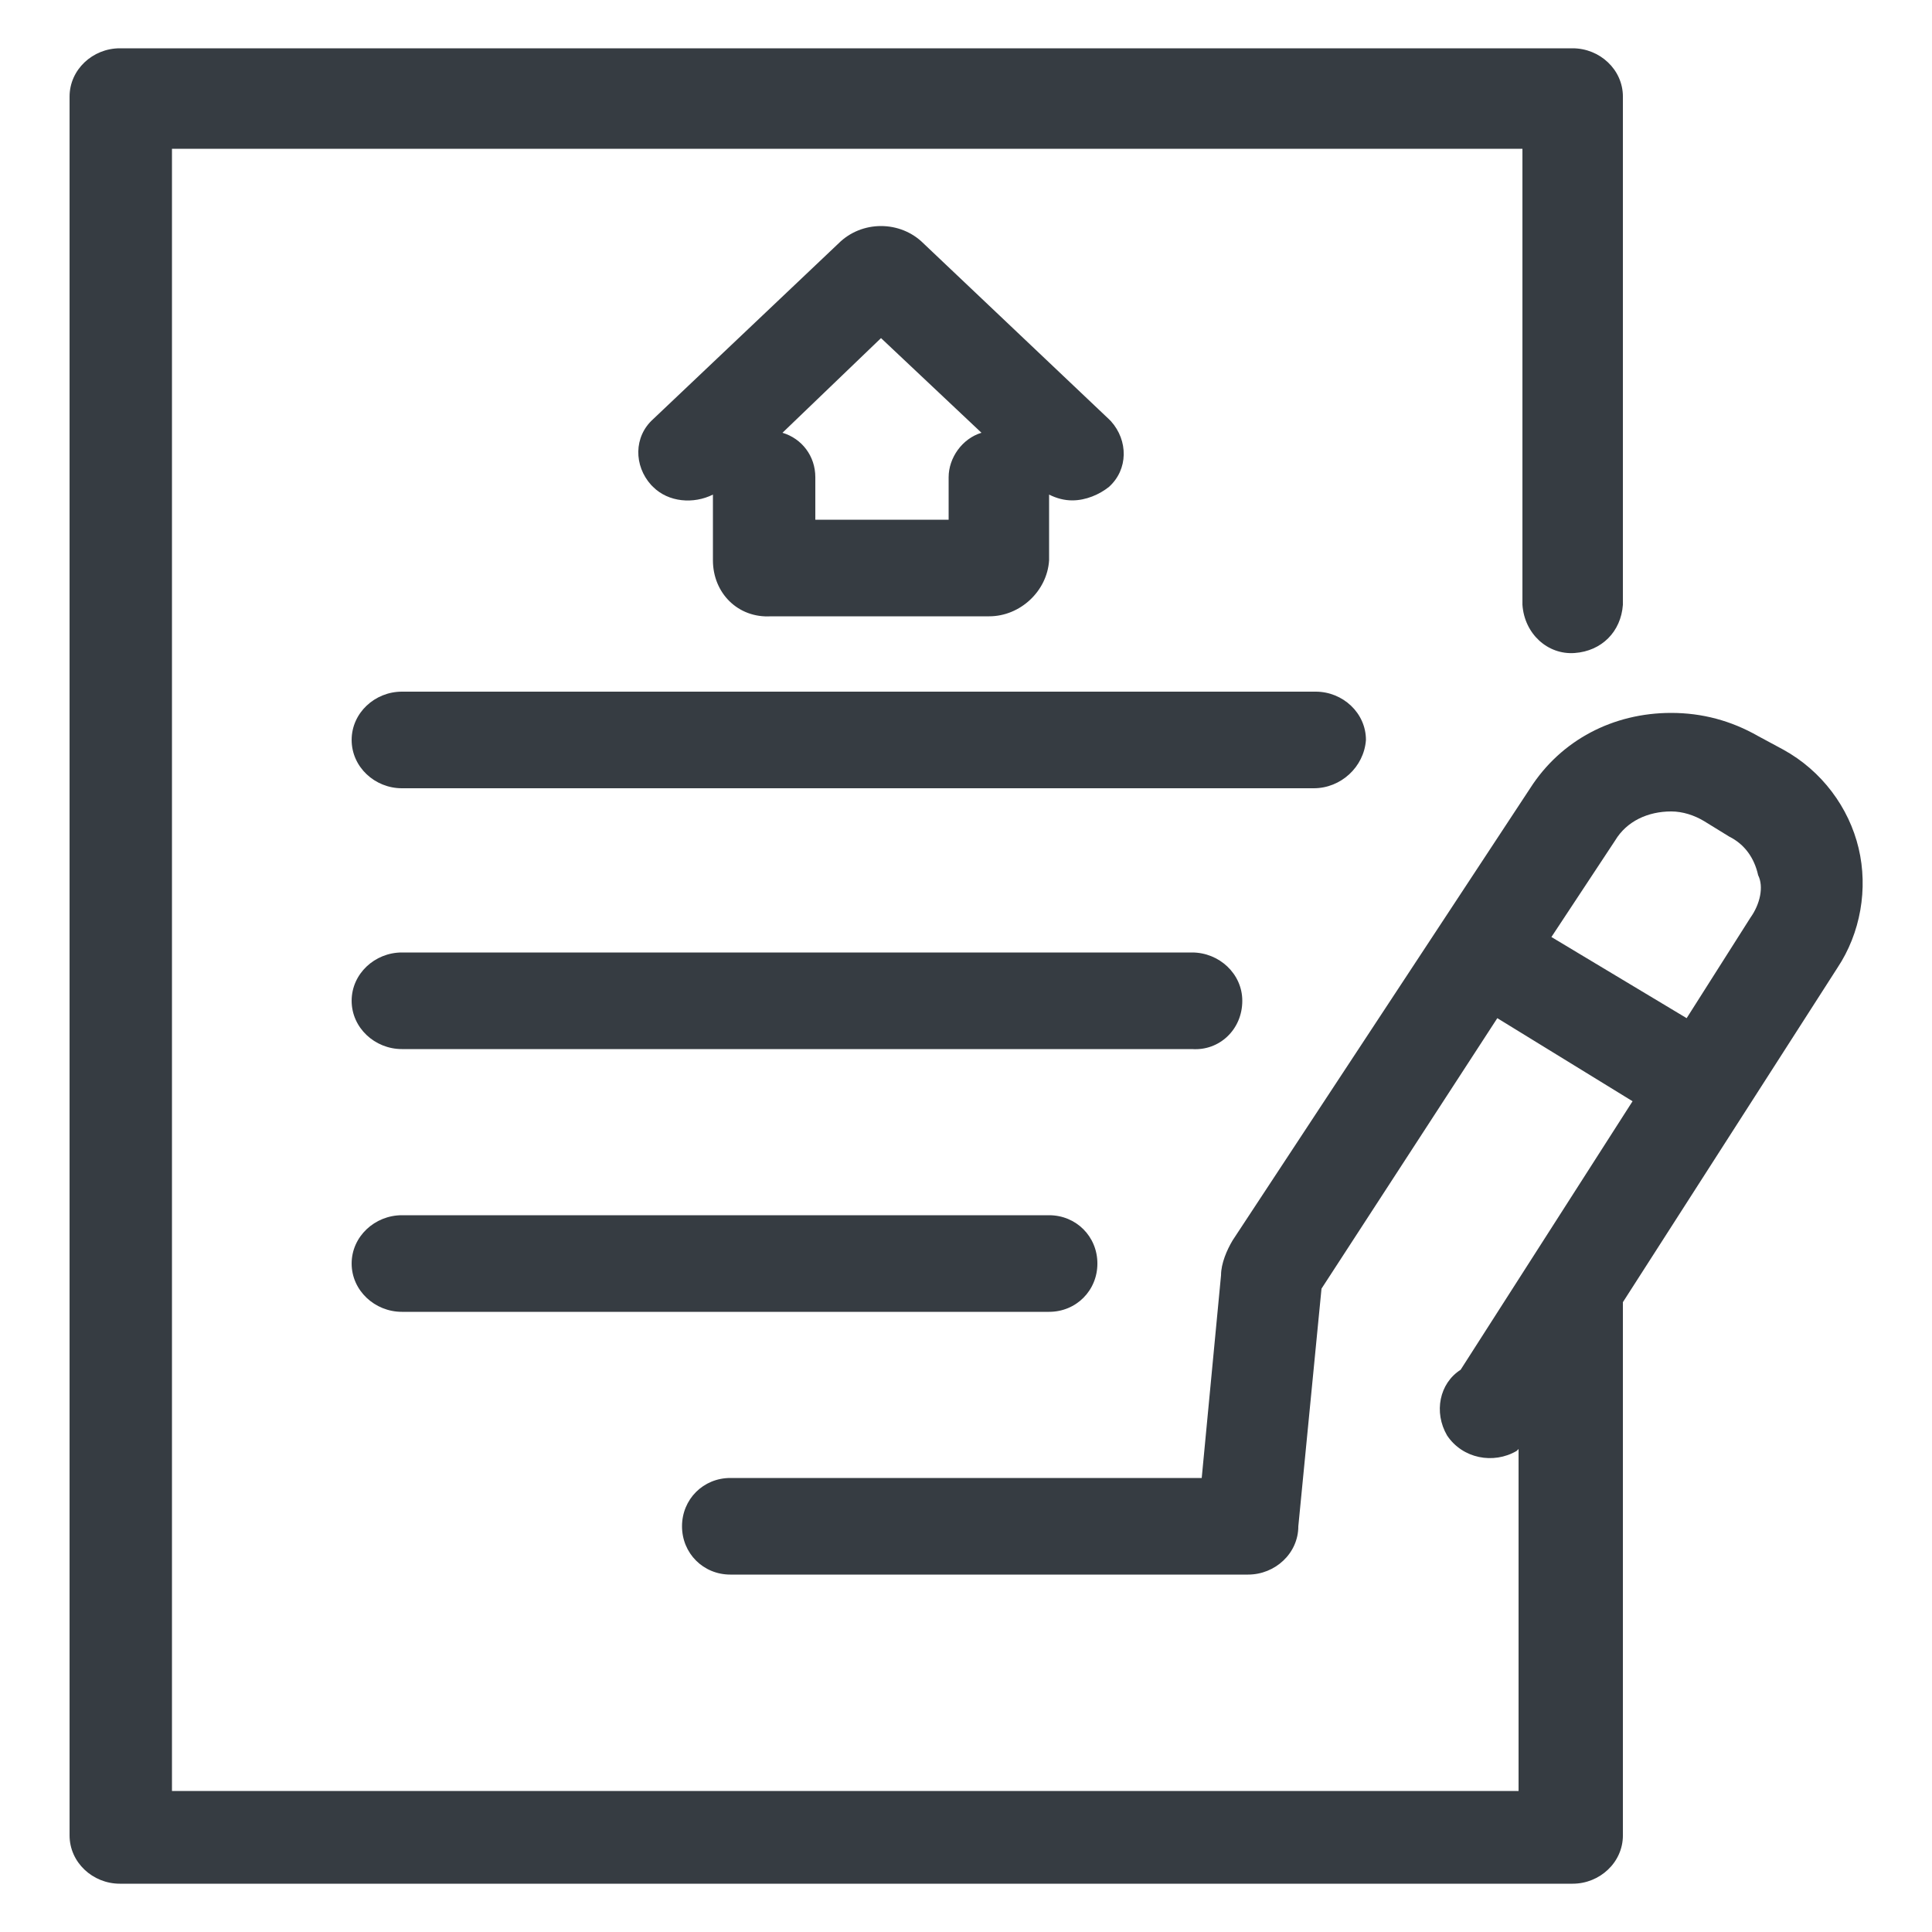 <?xml version="1.0" encoding="utf-8"?>
<!-- Generator: Adobe Illustrator 25.0.0, SVG Export Plug-In . SVG Version: 6.00 Build 0)  -->
<svg version="1.1" id="Calque_1" xmlns="http://www.w3.org/2000/svg" xmlns:xlink="http://www.w3.org/1999/xlink" x="0px" y="0px"
	 viewBox="0 0 100 100" style="enable-background:new 0 0 100 100;" xml:space="preserve">
<style type="text/css">
	.st0{fill:#363C42;}
</style>
<g id="Groupe_1698" transform="translate(0 31.275)">
	<g>
		<g id="Groupe_1697" transform="translate(0 -31.275)">
			<g id="Groupe_1696" transform="translate(0.001 0)">
				<path id="Tracé_1600" class="st0" d="M96.2,43.9c-0.5-2.1-1.9-4-3.9-5.1L91,38.1c-1.4-0.8-2.9-1.2-4.5-1.2
					c-3,0-5.7,1.4-7.3,3.9L63.8,64.2c-0.3,0.5-0.6,1.2-0.6,1.8l-1,10.5H37.8c-1.4,0-2.5,1.1-2.5,2.5c0,1.4,1.1,2.5,2.5,2.5
					c0,0,0,0,0,0h26.8c1.4,0,2.6-1.1,2.6-2.5c0,0,0,0,0,0l1.2-12.3l9.1-14l7,4.3l-8.9,13.9c-1.1,0.7-1.4,2.2-0.7,3.4
					c0.8,1.2,2.4,1.5,3.6,0.8c0,0,0.1-0.1,0.1-0.1v17.7H8.9v-85h69.9v23.6c0.1,1.5,1.3,2.6,2.7,2.5c1.4-0.1,2.4-1.1,2.5-2.5V5
					c0-1.4-1.2-2.5-2.6-2.5H6.2C4.8,2.5,3.6,3.6,3.6,5v90c0,1.4,1.2,2.5,2.6,2.5h75.2c1.4,0,2.6-1.1,2.6-2.5V67.4l11.1-17.3
					C96.3,48.3,96.7,46,96.2,43.9 M90.6,47.5l-3.3,5.2l-7-4.2l3.3-5c0.6-1,1.7-1.5,2.9-1.5c0.6,0,1.2,0.2,1.7,0.5l1.3,0.8
					c0.8,0.4,1.3,1.1,1.5,2C91.3,45.9,91.1,46.8,90.6,47.5 M64.3,51.8c0-1.4-1.2-2.5-2.6-2.5H20.8c-1.4,0-2.6,1.1-2.6,2.5
					c0,1.4,1.2,2.5,2.6,2.5h40.9C63.1,54.4,64.3,53.3,64.3,51.8 M20.8,62.9c-1.4,0-2.6,1.1-2.6,2.5c0,1.4,1.2,2.5,2.6,2.5h33.5
					c1.4,0,2.5-1.1,2.5-2.5c0-1.4-1.1-2.5-2.5-2.5c0,0,0,0,0,0H20.8z M39.9,31.9h11.3c1.6,0,3-1.3,3.1-2.9v-3.4
					c0.4,0.2,0.8,0.3,1.2,0.3c0.7,0,1.4-0.3,1.9-0.7c1-0.9,1-2.4,0.1-3.4c0,0-0.1-0.1-0.1-0.1l-9.6-9.1c-0.6-0.6-1.4-0.9-2.2-0.9
					c-0.8,0-1.6,0.3-2.2,0.9l-9.6,9.1c-1,0.9-1,2.4-0.1,3.4c0,0,0.1,0.1,0.1,0.1c0.8,0.8,2.1,0.9,3.1,0.4V29
					C36.9,30.7,38.2,32,39.9,31.9 M45.6,17.5l5.2,4.9c-1,0.3-1.7,1.3-1.7,2.3v2.2h-6.9v-2.2c0-1.1-0.7-2-1.7-2.3L45.6,17.5z
					 M70.7,38.3c0-1.4-1.2-2.5-2.6-2.5H20.8c-1.4,0-2.6,1.1-2.6,2.5c0,1.4,1.2,2.5,2.6,2.5H68C69.4,40.8,70.6,39.7,70.7,38.3"/>
			</g>
		</g>
	</g>
</g>
</svg>
